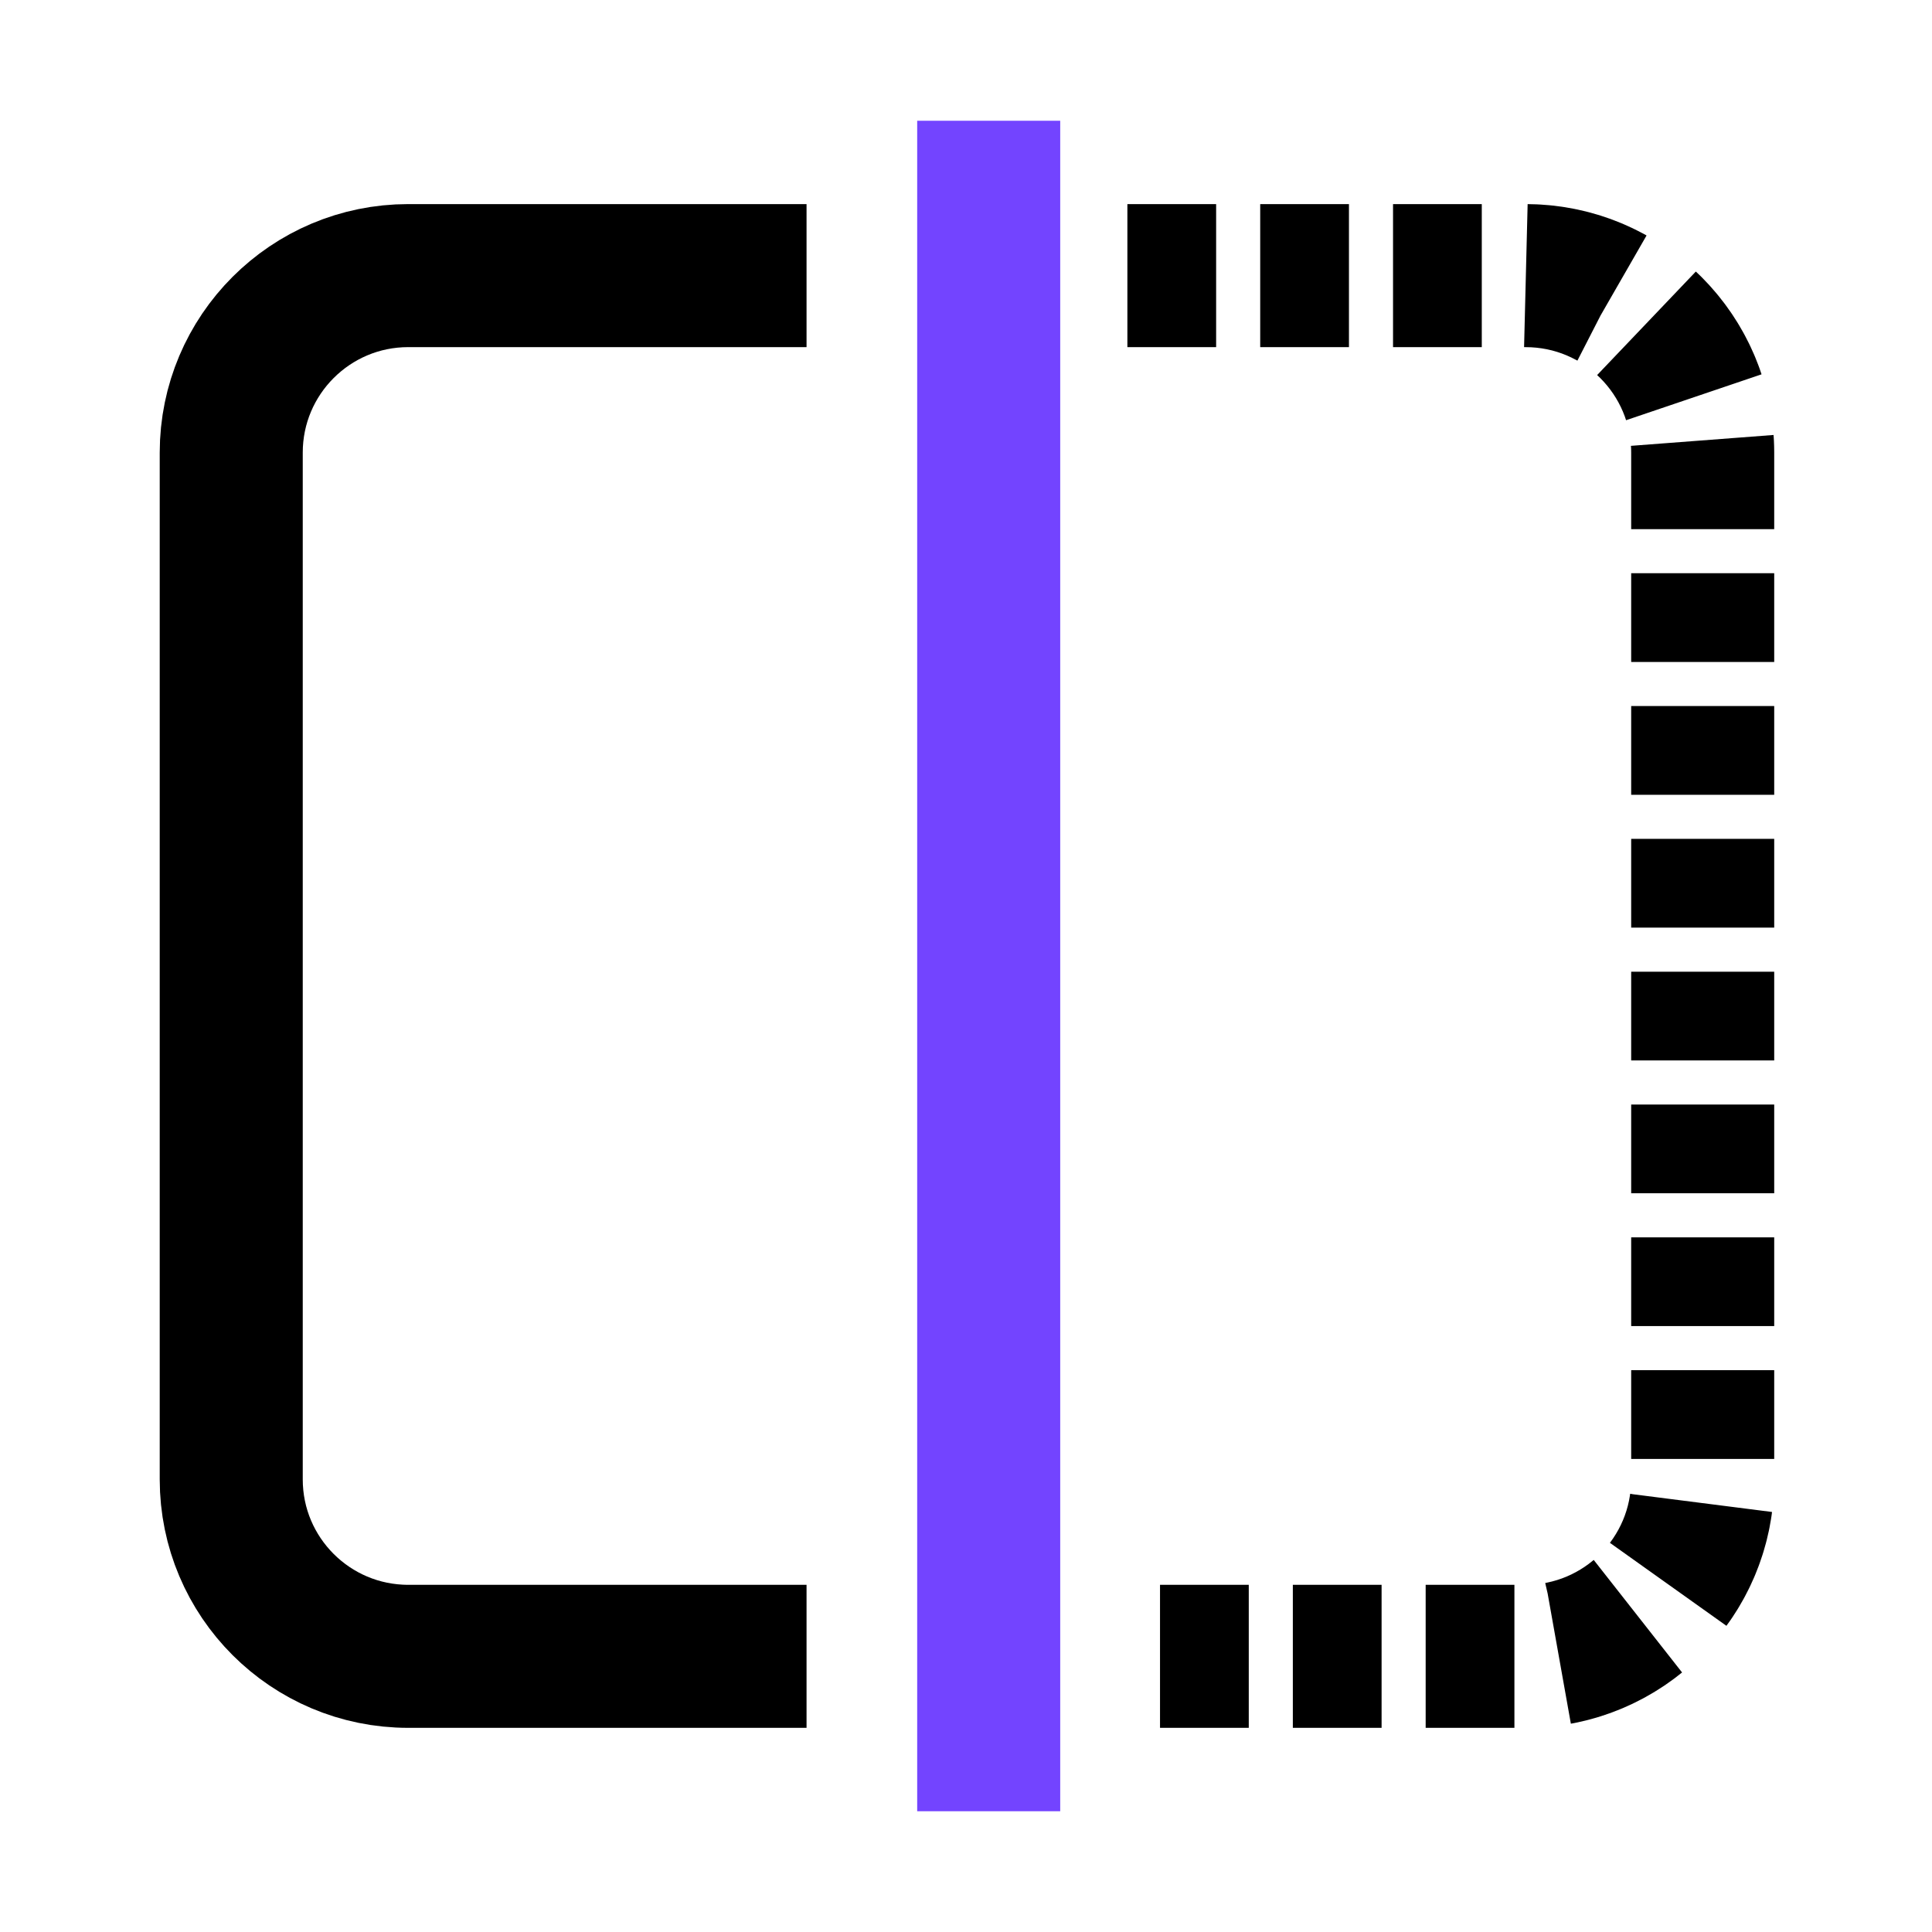 <svg width="32" height="32" viewBox="0 0 32 32" fill="none" xmlns="http://www.w3.org/2000/svg">
<path d="M18.673 4.565H25.27C26.889 4.565 28.202 5.878 28.202 7.497V24.503C28.202 26.122 26.889 27.434 25.27 27.434H18.673" stroke="black" stroke-width="2.369" stroke-dasharray="1.47 0.73"/>
<path d="M13.359 4.565H6.762C5.143 4.565 3.83 5.878 3.83 7.497V24.503C3.83 26.122 5.143 27.434 6.762 27.434H13.359" stroke="black" stroke-width="2.369"/>
<line x1="16.376" y1="2" x2="16.376" y2="30" stroke="#7344FF" stroke-width="2.369"/>
</svg>
